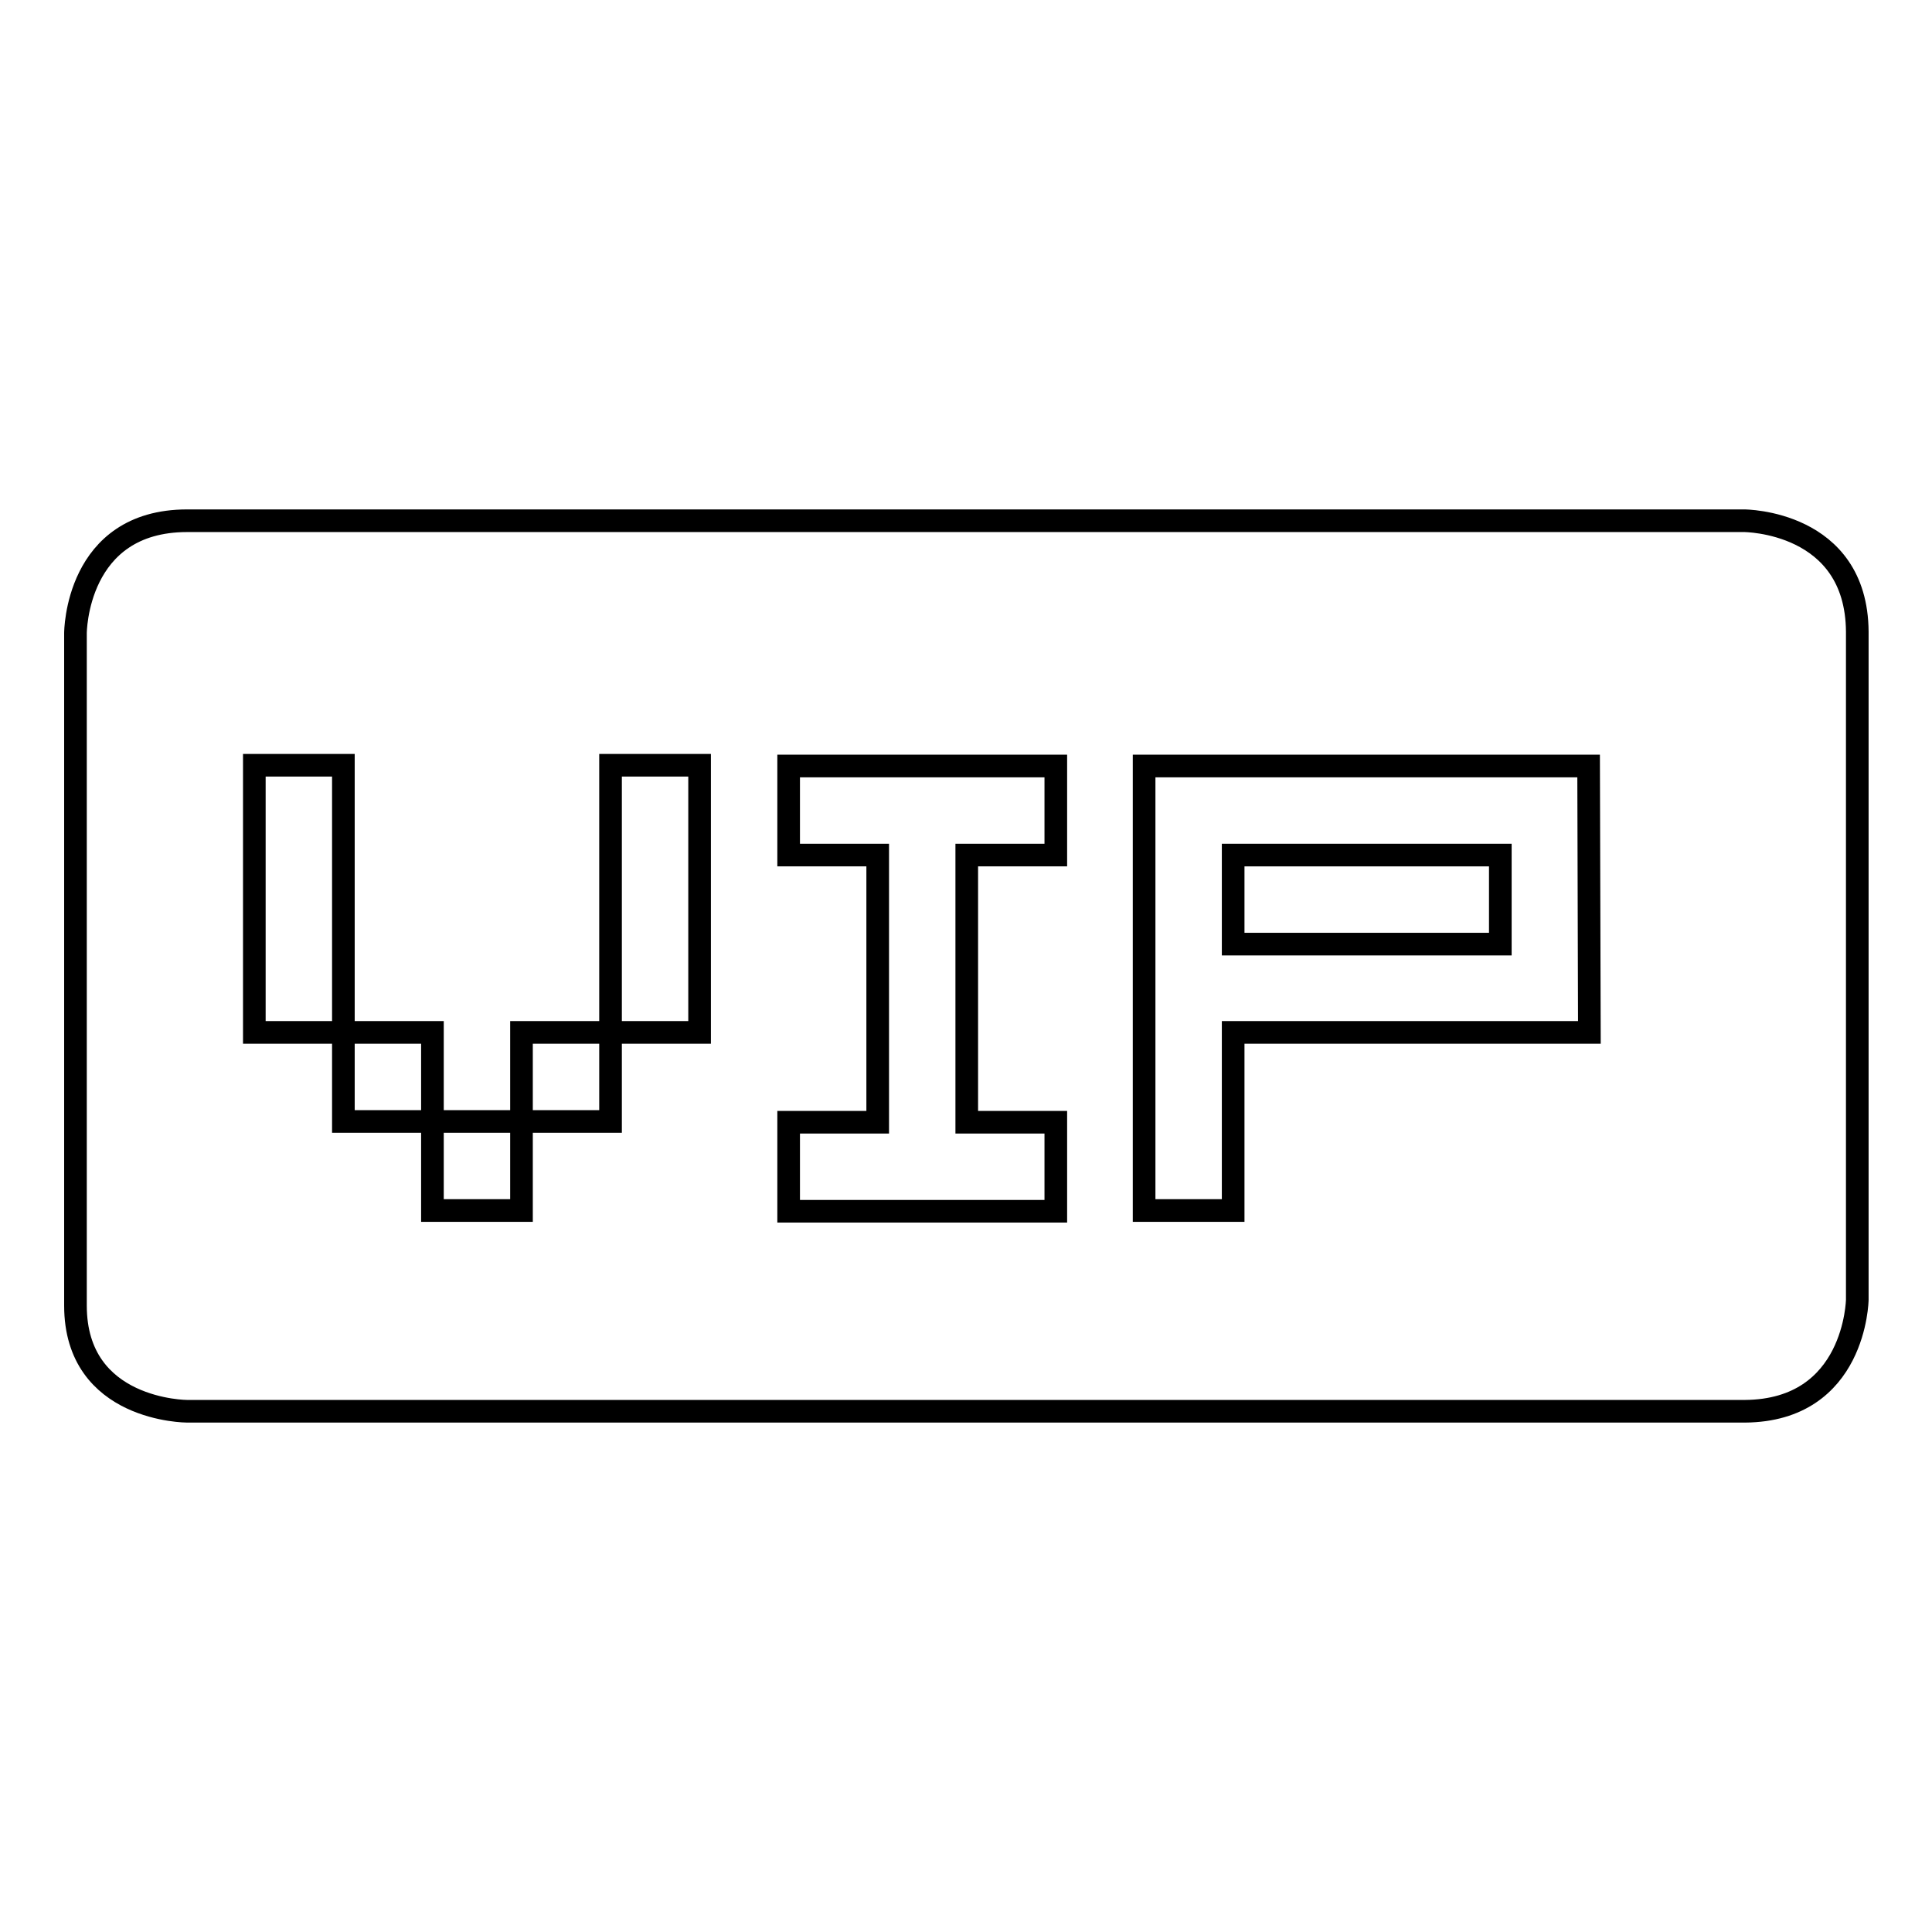 <?xml version="1.0" encoding="utf-8"?>
<!-- Svg Vector Icons : http://www.onlinewebfonts.com/icon -->
<!DOCTYPE svg PUBLIC "-//W3C//DTD SVG 1.1//EN" "http://www.w3.org/Graphics/SVG/1.1/DTD/svg11.dtd">
<svg version="1.1" xmlns="http://www.w3.org/2000/svg" xmlns:xlink="http://www.w3.org/1999/xlink" x="0px" y="0px" viewBox="0 0 256 256" enable-background="new 0 0 256 256" xml:space="preserve">
<g><g><path stroke-width="3" fill-opacity="0" stroke="#000000"  d="M231.1,69H24.8C10,69,10,83.9,10,83.9V173c0,14,14.8,14,14.8,14h206.4c14.7-0.1,14.9-14.8,14.9-14.8V83.7C246,69,231.1,69,231.1,69z M92.7,136.8H80.9v11.8H69.1v11.8H57.3v-11.8H45.5v-11.8H33.7v-35.4h11.8v35.4h11.8v11.8h11.8v-11.8h11.8v-35.4h11.8V136.8z M139.9,113.3h-11.8v35.4h11.8v11.8h-35.4v-11.8h11.8v-35.4h-11.8v-11.8h35.4V113.3z M210.6,136.8h-47.2v23.6h-11.8v-58.9h58.9L210.6,136.8L210.6,136.8z"/><path stroke-width="3" fill-opacity="0" stroke="#000000"  d="M163.4,113.3h35.4v11.8h-35.4V113.3z"/></g></g>
</svg>